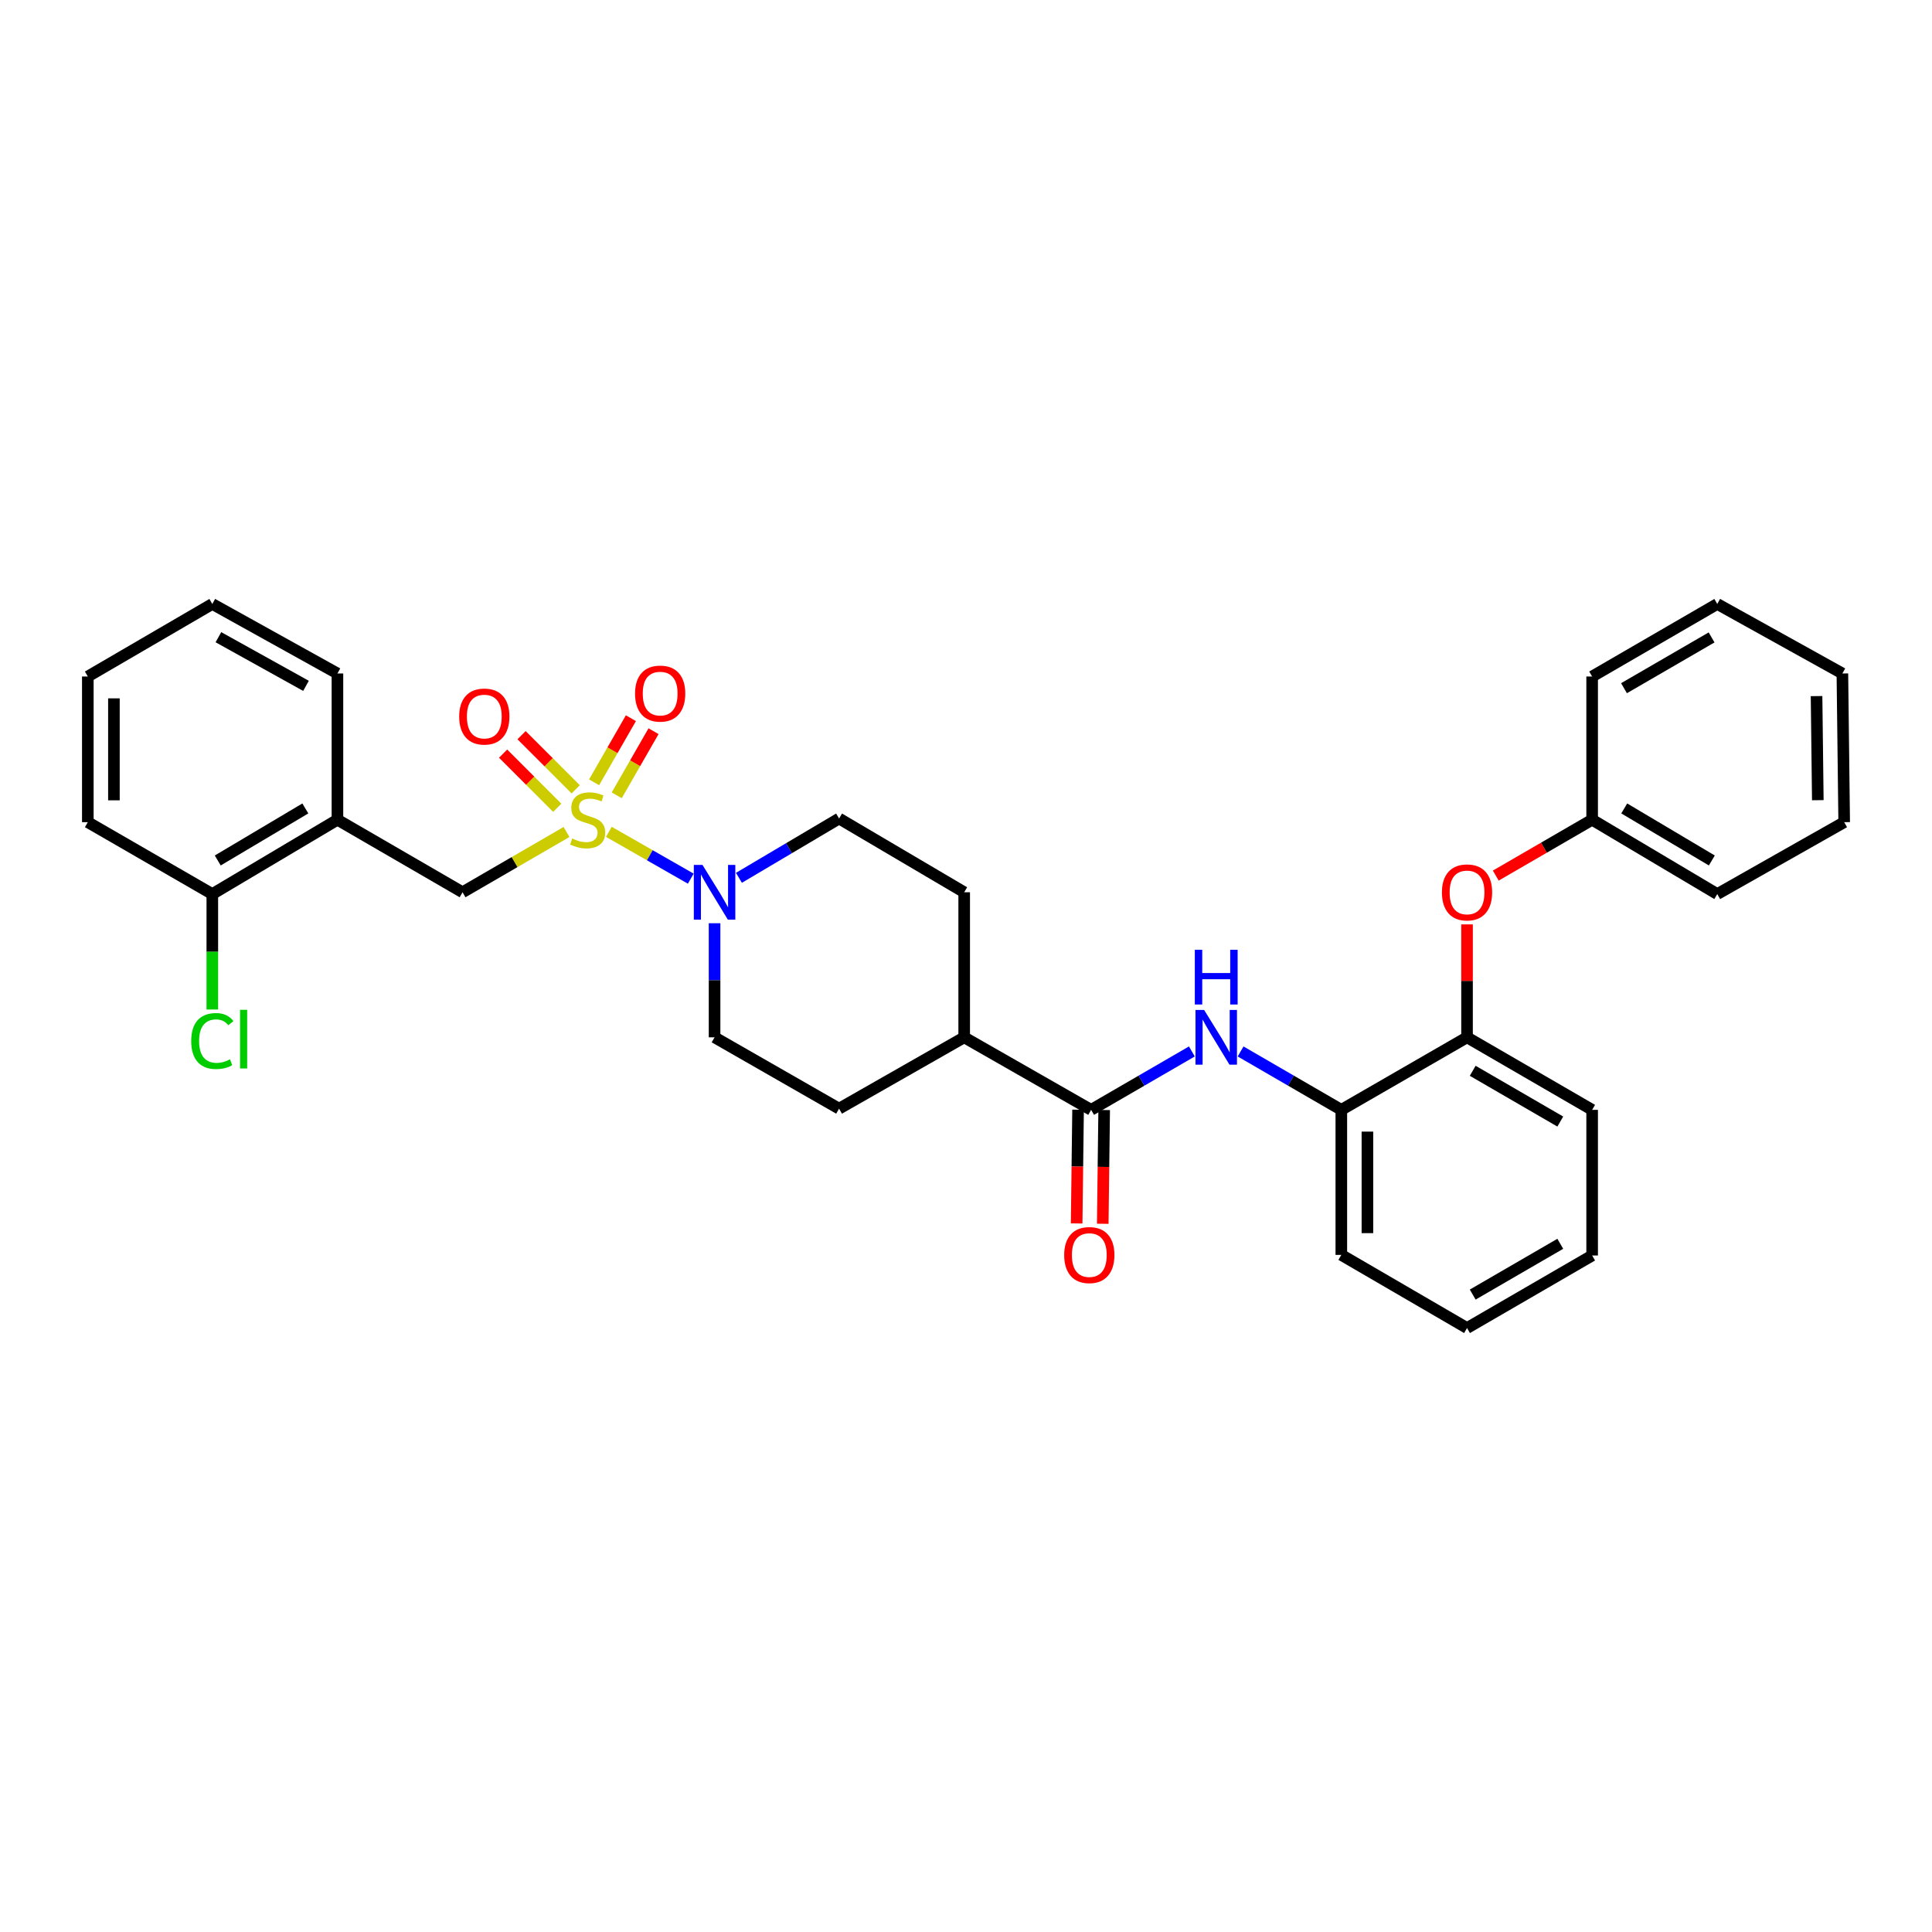 <?xml version='1.0' encoding='iso-8859-1'?>
<svg version='1.1' baseProfile='full'
              xmlns='http://www.w3.org/2000/svg'
                      xmlns:rdkit='http://www.rdkit.org/xml'
                      xmlns:xlink='http://www.w3.org/1999/xlink'
                  xml:space='preserve'
width='1000px' height='1000px' viewBox='0 0 1000 1000'>
<!-- END OF HEADER -->
<rect style='opacity:1.0;fill:#FFFFFF;stroke:none' width='1000' height='1000' x='0' y='0'> </rect>
<path class='bond-0' d='M 315.146,430.558 L 336.345,442.674' style='fill:none;fill-rule:evenodd;stroke:#CCCC00;stroke-width:6px;stroke-linecap:butt;stroke-linejoin:miter;stroke-opacity:1' />
<path class='bond-0' d='M 336.345,442.674 L 357.544,454.79' style='fill:none;fill-rule:evenodd;stroke:#0000FF;stroke-width:6px;stroke-linecap:butt;stroke-linejoin:miter;stroke-opacity:1' />
<path class='bond-2' d='M 293.223,430.636 L 266.321,446.232' style='fill:none;fill-rule:evenodd;stroke:#CCCC00;stroke-width:6px;stroke-linecap:butt;stroke-linejoin:miter;stroke-opacity:1' />
<path class='bond-2' d='M 266.321,446.232 L 239.419,461.829' style='fill:none;fill-rule:evenodd;stroke:#000000;stroke-width:6px;stroke-linecap:butt;stroke-linejoin:miter;stroke-opacity:1' />
<path class='bond-6' d='M 297.979,408.541 L 283.968,394.532' style='fill:none;fill-rule:evenodd;stroke:#CCCC00;stroke-width:6px;stroke-linecap:butt;stroke-linejoin:miter;stroke-opacity:1' />
<path class='bond-6' d='M 283.968,394.532 L 269.956,380.523' style='fill:none;fill-rule:evenodd;stroke:#FF0000;stroke-width:6px;stroke-linecap:butt;stroke-linejoin:miter;stroke-opacity:1' />
<path class='bond-6' d='M 288.427,418.094 L 274.416,404.085' style='fill:none;fill-rule:evenodd;stroke:#CCCC00;stroke-width:6px;stroke-linecap:butt;stroke-linejoin:miter;stroke-opacity:1' />
<path class='bond-6' d='M 274.416,404.085 L 260.404,390.076' style='fill:none;fill-rule:evenodd;stroke:#FF0000;stroke-width:6px;stroke-linecap:butt;stroke-linejoin:miter;stroke-opacity:1' />
<path class='bond-7' d='M 319.22,411.646 L 328.744,395.054' style='fill:none;fill-rule:evenodd;stroke:#CCCC00;stroke-width:6px;stroke-linecap:butt;stroke-linejoin:miter;stroke-opacity:1' />
<path class='bond-7' d='M 328.744,395.054 L 338.268,378.463' style='fill:none;fill-rule:evenodd;stroke:#FF0000;stroke-width:6px;stroke-linecap:butt;stroke-linejoin:miter;stroke-opacity:1' />
<path class='bond-7' d='M 307.503,404.92 L 317.028,388.329' style='fill:none;fill-rule:evenodd;stroke:#CCCC00;stroke-width:6px;stroke-linecap:butt;stroke-linejoin:miter;stroke-opacity:1' />
<path class='bond-7' d='M 317.028,388.329 L 326.552,371.737' style='fill:none;fill-rule:evenodd;stroke:#FF0000;stroke-width:6px;stroke-linecap:butt;stroke-linejoin:miter;stroke-opacity:1' />
<path class='bond-11' d='M 369.86,477.866 L 369.86,507.392' style='fill:none;fill-rule:evenodd;stroke:#0000FF;stroke-width:6px;stroke-linecap:butt;stroke-linejoin:miter;stroke-opacity:1' />
<path class='bond-11' d='M 369.86,507.392 L 369.86,536.918' style='fill:none;fill-rule:evenodd;stroke:#000000;stroke-width:6px;stroke-linecap:butt;stroke-linejoin:miter;stroke-opacity:1' />
<path class='bond-12' d='M 382.472,454.36 L 408.39,439.012' style='fill:none;fill-rule:evenodd;stroke:#0000FF;stroke-width:6px;stroke-linecap:butt;stroke-linejoin:miter;stroke-opacity:1' />
<path class='bond-12' d='M 408.39,439.012 L 434.307,423.665' style='fill:none;fill-rule:evenodd;stroke:#000000;stroke-width:6px;stroke-linecap:butt;stroke-linejoin:miter;stroke-opacity:1' />
<path class='bond-1' d='M 564.762,574.459 L 499.062,536.918' style='fill:none;fill-rule:evenodd;stroke:#000000;stroke-width:6px;stroke-linecap:butt;stroke-linejoin:miter;stroke-opacity:1' />
<path class='bond-3' d='M 564.762,574.459 L 590.834,559.344' style='fill:none;fill-rule:evenodd;stroke:#000000;stroke-width:6px;stroke-linecap:butt;stroke-linejoin:miter;stroke-opacity:1' />
<path class='bond-3' d='M 590.834,559.344 L 616.906,544.229' style='fill:none;fill-rule:evenodd;stroke:#0000FF;stroke-width:6px;stroke-linecap:butt;stroke-linejoin:miter;stroke-opacity:1' />
<path class='bond-13' d='M 558.008,574.375 L 557.64,603.814' style='fill:none;fill-rule:evenodd;stroke:#000000;stroke-width:6px;stroke-linecap:butt;stroke-linejoin:miter;stroke-opacity:1' />
<path class='bond-13' d='M 557.64,603.814 L 557.273,633.252' style='fill:none;fill-rule:evenodd;stroke:#FF0000;stroke-width:6px;stroke-linecap:butt;stroke-linejoin:miter;stroke-opacity:1' />
<path class='bond-13' d='M 571.517,574.544 L 571.149,603.982' style='fill:none;fill-rule:evenodd;stroke:#000000;stroke-width:6px;stroke-linecap:butt;stroke-linejoin:miter;stroke-opacity:1' />
<path class='bond-13' d='M 571.149,603.982 L 570.781,633.421' style='fill:none;fill-rule:evenodd;stroke:#FF0000;stroke-width:6px;stroke-linecap:butt;stroke-linejoin:miter;stroke-opacity:1' />
<path class='bond-4' d='M 239.419,461.829 L 174.657,424.287' style='fill:none;fill-rule:evenodd;stroke:#000000;stroke-width:6px;stroke-linecap:butt;stroke-linejoin:miter;stroke-opacity:1' />
<path class='bond-5' d='M 642.128,544.23 L 668.197,559.345' style='fill:none;fill-rule:evenodd;stroke:#0000FF;stroke-width:6px;stroke-linecap:butt;stroke-linejoin:miter;stroke-opacity:1' />
<path class='bond-5' d='M 668.197,559.345 L 694.265,574.459' style='fill:none;fill-rule:evenodd;stroke:#000000;stroke-width:6px;stroke-linecap:butt;stroke-linejoin:miter;stroke-opacity:1' />
<path class='bond-14' d='M 174.657,424.287 L 109.894,462.767' style='fill:none;fill-rule:evenodd;stroke:#000000;stroke-width:6px;stroke-linecap:butt;stroke-linejoin:miter;stroke-opacity:1' />
<path class='bond-14' d='M 158.042,418.445 L 112.708,445.381' style='fill:none;fill-rule:evenodd;stroke:#000000;stroke-width:6px;stroke-linecap:butt;stroke-linejoin:miter;stroke-opacity:1' />
<path class='bond-19' d='M 174.657,424.287 L 174.657,348.59' style='fill:none;fill-rule:evenodd;stroke:#000000;stroke-width:6px;stroke-linecap:butt;stroke-linejoin:miter;stroke-opacity:1' />
<path class='bond-8' d='M 694.265,574.459 L 759.335,536.918' style='fill:none;fill-rule:evenodd;stroke:#000000;stroke-width:6px;stroke-linecap:butt;stroke-linejoin:miter;stroke-opacity:1' />
<path class='bond-20' d='M 694.265,574.459 L 694.265,649.534' style='fill:none;fill-rule:evenodd;stroke:#000000;stroke-width:6px;stroke-linecap:butt;stroke-linejoin:miter;stroke-opacity:1' />
<path class='bond-20' d='M 707.774,585.72 L 707.774,638.273' style='fill:none;fill-rule:evenodd;stroke:#000000;stroke-width:6px;stroke-linecap:butt;stroke-linejoin:miter;stroke-opacity:1' />
<path class='bond-9' d='M 759.335,536.918 L 759.335,507.692' style='fill:none;fill-rule:evenodd;stroke:#000000;stroke-width:6px;stroke-linecap:butt;stroke-linejoin:miter;stroke-opacity:1' />
<path class='bond-9' d='M 759.335,507.692 L 759.335,478.466' style='fill:none;fill-rule:evenodd;stroke:#FF0000;stroke-width:6px;stroke-linecap:butt;stroke-linejoin:miter;stroke-opacity:1' />
<path class='bond-21' d='M 759.335,536.918 L 824.09,574.459' style='fill:none;fill-rule:evenodd;stroke:#000000;stroke-width:6px;stroke-linecap:butt;stroke-linejoin:miter;stroke-opacity:1' />
<path class='bond-21' d='M 762.273,554.237 L 807.601,580.515' style='fill:none;fill-rule:evenodd;stroke:#000000;stroke-width:6px;stroke-linecap:butt;stroke-linejoin:miter;stroke-opacity:1' />
<path class='bond-17' d='M 774.206,453.207 L 799.148,438.747' style='fill:none;fill-rule:evenodd;stroke:#FF0000;stroke-width:6px;stroke-linecap:butt;stroke-linejoin:miter;stroke-opacity:1' />
<path class='bond-17' d='M 799.148,438.747 L 824.09,424.287' style='fill:none;fill-rule:evenodd;stroke:#000000;stroke-width:6px;stroke-linecap:butt;stroke-linejoin:miter;stroke-opacity:1' />
<path class='bond-10' d='M 499.062,536.918 L 499.062,461.829' style='fill:none;fill-rule:evenodd;stroke:#000000;stroke-width:6px;stroke-linecap:butt;stroke-linejoin:miter;stroke-opacity:1' />
<path class='bond-32' d='M 499.062,536.918 L 434.307,573.836' style='fill:none;fill-rule:evenodd;stroke:#000000;stroke-width:6px;stroke-linecap:butt;stroke-linejoin:miter;stroke-opacity:1' />
<path class='bond-16' d='M 369.86,536.918 L 434.307,573.836' style='fill:none;fill-rule:evenodd;stroke:#000000;stroke-width:6px;stroke-linecap:butt;stroke-linejoin:miter;stroke-opacity:1' />
<path class='bond-15' d='M 434.307,423.665 L 499.062,461.829' style='fill:none;fill-rule:evenodd;stroke:#000000;stroke-width:6px;stroke-linecap:butt;stroke-linejoin:miter;stroke-opacity:1' />
<path class='bond-18' d='M 109.894,462.767 L 109.894,492.643' style='fill:none;fill-rule:evenodd;stroke:#000000;stroke-width:6px;stroke-linecap:butt;stroke-linejoin:miter;stroke-opacity:1' />
<path class='bond-18' d='M 109.894,492.643 L 109.894,522.519' style='fill:none;fill-rule:evenodd;stroke:#00CC00;stroke-width:6px;stroke-linecap:butt;stroke-linejoin:miter;stroke-opacity:1' />
<path class='bond-22' d='M 109.894,462.767 L 45.455,425.556' style='fill:none;fill-rule:evenodd;stroke:#000000;stroke-width:6px;stroke-linecap:butt;stroke-linejoin:miter;stroke-opacity:1' />
<path class='bond-23' d='M 824.09,424.287 L 888.852,462.767' style='fill:none;fill-rule:evenodd;stroke:#000000;stroke-width:6px;stroke-linecap:butt;stroke-linejoin:miter;stroke-opacity:1' />
<path class='bond-23' d='M 840.705,418.445 L 886.039,445.381' style='fill:none;fill-rule:evenodd;stroke:#000000;stroke-width:6px;stroke-linecap:butt;stroke-linejoin:miter;stroke-opacity:1' />
<path class='bond-24' d='M 824.09,424.287 L 824.09,350.159' style='fill:none;fill-rule:evenodd;stroke:#000000;stroke-width:6px;stroke-linecap:butt;stroke-linejoin:miter;stroke-opacity:1' />
<path class='bond-25' d='M 174.657,348.59 L 109.894,312.61' style='fill:none;fill-rule:evenodd;stroke:#000000;stroke-width:6px;stroke-linecap:butt;stroke-linejoin:miter;stroke-opacity:1' />
<path class='bond-25' d='M 158.381,355.002 L 113.048,329.816' style='fill:none;fill-rule:evenodd;stroke:#000000;stroke-width:6px;stroke-linecap:butt;stroke-linejoin:miter;stroke-opacity:1' />
<path class='bond-26' d='M 694.265,649.534 L 759.335,687.39' style='fill:none;fill-rule:evenodd;stroke:#000000;stroke-width:6px;stroke-linecap:butt;stroke-linejoin:miter;stroke-opacity:1' />
<path class='bond-34' d='M 824.09,574.459 L 824.09,649.841' style='fill:none;fill-rule:evenodd;stroke:#000000;stroke-width:6px;stroke-linecap:butt;stroke-linejoin:miter;stroke-opacity:1' />
<path class='bond-33' d='M 45.455,425.556 L 45.455,350.159' style='fill:none;fill-rule:evenodd;stroke:#000000;stroke-width:6px;stroke-linecap:butt;stroke-linejoin:miter;stroke-opacity:1' />
<path class='bond-33' d='M 58.964,414.246 L 58.964,361.468' style='fill:none;fill-rule:evenodd;stroke:#000000;stroke-width:6px;stroke-linecap:butt;stroke-linejoin:miter;stroke-opacity:1' />
<path class='bond-30' d='M 888.852,462.767 L 954.545,425.556' style='fill:none;fill-rule:evenodd;stroke:#000000;stroke-width:6px;stroke-linecap:butt;stroke-linejoin:miter;stroke-opacity:1' />
<path class='bond-29' d='M 824.09,350.159 L 888.852,312.61' style='fill:none;fill-rule:evenodd;stroke:#000000;stroke-width:6px;stroke-linecap:butt;stroke-linejoin:miter;stroke-opacity:1' />
<path class='bond-29' d='M 840.58,356.213 L 885.914,329.929' style='fill:none;fill-rule:evenodd;stroke:#000000;stroke-width:6px;stroke-linecap:butt;stroke-linejoin:miter;stroke-opacity:1' />
<path class='bond-28' d='M 109.894,312.61 L 45.455,350.159' style='fill:none;fill-rule:evenodd;stroke:#000000;stroke-width:6px;stroke-linecap:butt;stroke-linejoin:miter;stroke-opacity:1' />
<path class='bond-27' d='M 759.335,687.39 L 824.09,649.841' style='fill:none;fill-rule:evenodd;stroke:#000000;stroke-width:6px;stroke-linecap:butt;stroke-linejoin:miter;stroke-opacity:1' />
<path class='bond-27' d='M 762.272,670.071 L 807.6,643.787' style='fill:none;fill-rule:evenodd;stroke:#000000;stroke-width:6px;stroke-linecap:butt;stroke-linejoin:miter;stroke-opacity:1' />
<path class='bond-31' d='M 888.852,312.61 L 953.615,348.59' style='fill:none;fill-rule:evenodd;stroke:#000000;stroke-width:6px;stroke-linecap:butt;stroke-linejoin:miter;stroke-opacity:1' />
<path class='bond-35' d='M 954.545,425.556 L 953.615,348.59' style='fill:none;fill-rule:evenodd;stroke:#000000;stroke-width:6px;stroke-linecap:butt;stroke-linejoin:miter;stroke-opacity:1' />
<path class='bond-35' d='M 940.897,414.174 L 940.246,360.298' style='fill:none;fill-rule:evenodd;stroke:#000000;stroke-width:6px;stroke-linecap:butt;stroke-linejoin:miter;stroke-opacity:1' />
<path  class='atom-0' d='M 296.174 434.007
Q 296.494 434.127, 297.814 434.687
Q 299.134 435.247, 300.574 435.607
Q 302.054 435.927, 303.494 435.927
Q 306.174 435.927, 307.734 434.647
Q 309.294 433.327, 309.294 431.047
Q 309.294 429.487, 308.494 428.527
Q 307.734 427.567, 306.534 427.047
Q 305.334 426.527, 303.334 425.927
Q 300.814 425.167, 299.294 424.447
Q 297.814 423.727, 296.734 422.207
Q 295.694 420.687, 295.694 418.127
Q 295.694 414.567, 298.094 412.367
Q 300.534 410.167, 305.334 410.167
Q 308.614 410.167, 312.334 411.727
L 311.414 414.807
Q 308.014 413.407, 305.454 413.407
Q 302.694 413.407, 301.174 414.567
Q 299.654 415.687, 299.694 417.647
Q 299.694 419.167, 300.454 420.087
Q 301.254 421.007, 302.374 421.527
Q 303.534 422.047, 305.454 422.647
Q 308.014 423.447, 309.534 424.247
Q 311.054 425.047, 312.134 426.687
Q 313.254 428.287, 313.254 431.047
Q 313.254 434.967, 310.614 437.087
Q 308.014 439.167, 303.654 439.167
Q 301.134 439.167, 299.214 438.607
Q 297.334 438.087, 295.094 437.167
L 296.174 434.007
' fill='#CCCC00'/>
<path  class='atom-1' d='M 363.6 447.669
L 372.88 462.669
Q 373.8 464.149, 375.28 466.829
Q 376.76 469.509, 376.84 469.669
L 376.84 447.669
L 380.6 447.669
L 380.6 475.989
L 376.72 475.989
L 366.76 459.589
Q 365.6 457.669, 364.36 455.469
Q 363.16 453.269, 362.8 452.589
L 362.8 475.989
L 359.12 475.989
L 359.12 447.669
L 363.6 447.669
' fill='#0000FF'/>
<path  class='atom-4' d='M 623.257 522.758
L 632.537 537.758
Q 633.457 539.238, 634.937 541.918
Q 636.417 544.598, 636.497 544.758
L 636.497 522.758
L 640.257 522.758
L 640.257 551.078
L 636.377 551.078
L 626.417 534.678
Q 625.257 532.758, 624.017 530.558
Q 622.817 528.358, 622.457 527.678
L 622.457 551.078
L 618.777 551.078
L 618.777 522.758
L 623.257 522.758
' fill='#0000FF'/>
<path  class='atom-4' d='M 618.437 491.606
L 622.277 491.606
L 622.277 503.646
L 636.757 503.646
L 636.757 491.606
L 640.597 491.606
L 640.597 519.926
L 636.757 519.926
L 636.757 506.846
L 622.277 506.846
L 622.277 519.926
L 618.437 519.926
L 618.437 491.606
' fill='#0000FF'/>
<path  class='atom-7' d='M 237.677 370.878
Q 237.677 364.078, 241.037 360.278
Q 244.397 356.478, 250.677 356.478
Q 256.957 356.478, 260.317 360.278
Q 263.677 364.078, 263.677 370.878
Q 263.677 377.758, 260.277 381.678
Q 256.877 385.558, 250.677 385.558
Q 244.437 385.558, 241.037 381.678
Q 237.677 377.798, 237.677 370.878
M 250.677 382.358
Q 254.997 382.358, 257.317 379.478
Q 259.677 376.558, 259.677 370.878
Q 259.677 365.318, 257.317 362.518
Q 254.997 359.678, 250.677 359.678
Q 246.357 359.678, 243.997 362.478
Q 241.677 365.278, 241.677 370.878
Q 241.677 376.598, 243.997 379.478
Q 246.357 382.358, 250.677 382.358
' fill='#FF0000'/>
<path  class='atom-8' d='M 328.7 358.997
Q 328.7 352.197, 332.06 348.397
Q 335.42 344.597, 341.7 344.597
Q 347.98 344.597, 351.34 348.397
Q 354.7 352.197, 354.7 358.997
Q 354.7 365.877, 351.3 369.797
Q 347.9 373.677, 341.7 373.677
Q 335.46 373.677, 332.06 369.797
Q 328.7 365.917, 328.7 358.997
M 341.7 370.477
Q 346.02 370.477, 348.34 367.597
Q 350.7 364.677, 350.7 358.997
Q 350.7 353.437, 348.34 350.637
Q 346.02 347.797, 341.7 347.797
Q 337.38 347.797, 335.02 350.597
Q 332.7 353.397, 332.7 358.997
Q 332.7 364.717, 335.02 367.597
Q 337.38 370.477, 341.7 370.477
' fill='#FF0000'/>
<path  class='atom-10' d='M 746.335 461.909
Q 746.335 455.109, 749.695 451.309
Q 753.055 447.509, 759.335 447.509
Q 765.615 447.509, 768.975 451.309
Q 772.335 455.109, 772.335 461.909
Q 772.335 468.789, 768.935 472.709
Q 765.535 476.589, 759.335 476.589
Q 753.095 476.589, 749.695 472.709
Q 746.335 468.829, 746.335 461.909
M 759.335 473.389
Q 763.655 473.389, 765.975 470.509
Q 768.335 467.589, 768.335 461.909
Q 768.335 456.349, 765.975 453.549
Q 763.655 450.709, 759.335 450.709
Q 755.015 450.709, 752.655 453.509
Q 750.335 456.309, 750.335 461.909
Q 750.335 467.629, 752.655 470.509
Q 755.015 473.389, 759.335 473.389
' fill='#FF0000'/>
<path  class='atom-14' d='M 550.824 649.614
Q 550.824 642.814, 554.184 639.014
Q 557.544 635.214, 563.824 635.214
Q 570.104 635.214, 573.464 639.014
Q 576.824 642.814, 576.824 649.614
Q 576.824 656.494, 573.424 660.414
Q 570.024 664.294, 563.824 664.294
Q 557.584 664.294, 554.184 660.414
Q 550.824 656.534, 550.824 649.614
M 563.824 661.094
Q 568.144 661.094, 570.464 658.214
Q 572.824 655.294, 572.824 649.614
Q 572.824 644.054, 570.464 641.254
Q 568.144 638.414, 563.824 638.414
Q 559.504 638.414, 557.144 641.214
Q 554.824 644.014, 554.824 649.614
Q 554.824 655.334, 557.144 658.214
Q 559.504 661.094, 563.824 661.094
' fill='#FF0000'/>
<path  class='atom-19' d='M 98.974 538.836
Q 98.974 531.796, 102.254 528.116
Q 105.574 524.396, 111.854 524.396
Q 117.694 524.396, 120.814 528.516
L 118.174 530.676
Q 115.894 527.676, 111.854 527.676
Q 107.574 527.676, 105.294 530.556
Q 103.054 533.396, 103.054 538.836
Q 103.054 544.436, 105.374 547.316
Q 107.734 550.196, 112.294 550.196
Q 115.414 550.196, 119.054 548.316
L 120.174 551.316
Q 118.694 552.276, 116.454 552.836
Q 114.214 553.396, 111.734 553.396
Q 105.574 553.396, 102.254 549.636
Q 98.974 545.876, 98.974 538.836
' fill='#00CC00'/>
<path  class='atom-19' d='M 124.254 522.676
L 127.934 522.676
L 127.934 553.036
L 124.254 553.036
L 124.254 522.676
' fill='#00CC00'/>
</svg>
